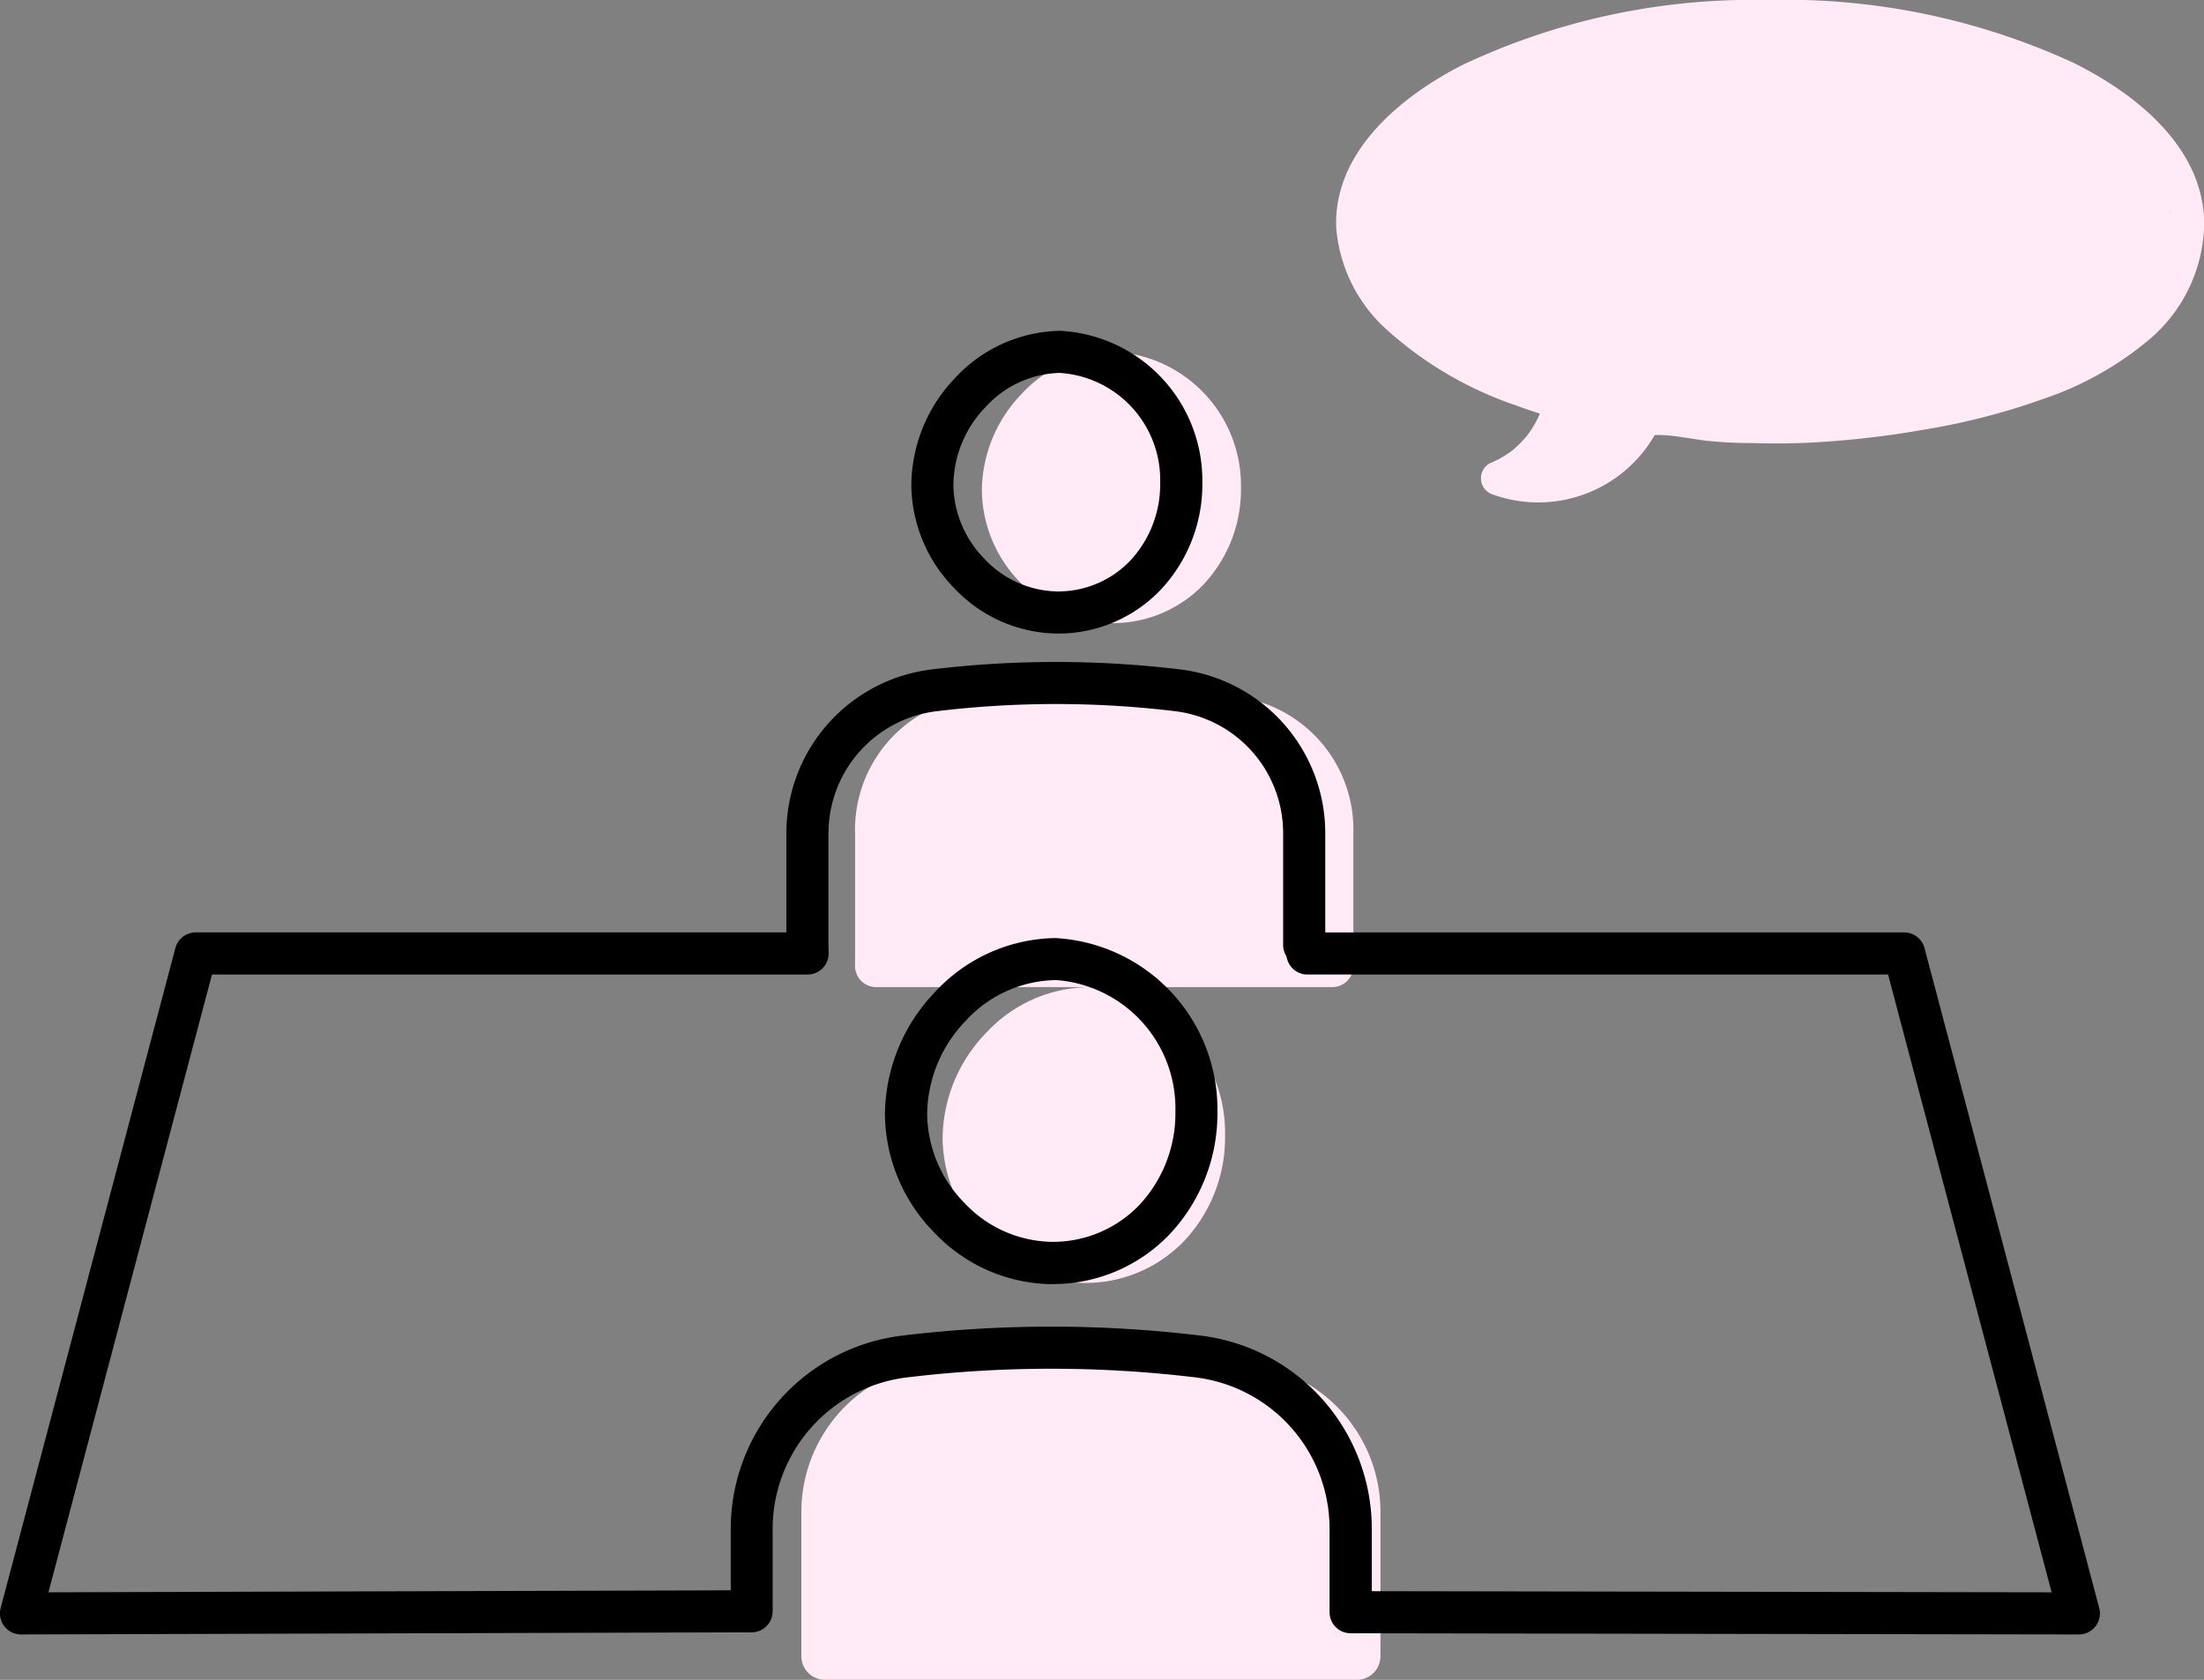 <svg xmlns="http://www.w3.org/2000/svg" xmlns:xlink="http://www.w3.org/1999/xlink" width="97.23" height="74.12" viewBox="0 0 97.23 74.12">
  <rect x="0" y="0" width="97.23" height="74.12" fill="#808080" stroke="none"/>
  <defs>
    <clipPath id="clip-path">
      <rect id="長方形_13" data-name="長方形 13" width="97.235" height="74.12" fill="none"/>
    </clipPath>
    <clipPath id="clip-flow_icon3">
      <rect width="97.23" height="74.12"/>
    </clipPath>
  </defs>
  <g id="flow_icon3" clip-path="url(#clip-flow_icon3)">
    <g id="グループ_3" data-name="グループ 3">
      <g id="グループ_7" data-name="グループ 7" clip-path="url(#clip-path)">
        <path id="パス_31" data-name="パス 31" d="M302.327,2.774A30.38,30.38,0,0,0,288.793,0a29.968,29.968,0,0,0-13.432,2.869c-2.7,1.379-5.688,3.82-5.564,7.166a6.769,6.769,0,0,0,2.274,4.55,16.3,16.3,0,0,0,5.649,3.3c.35.13.7.249,1.061.363-.027.068-.053.13-.079.184a4.758,4.758,0,0,1-.273.486c-.043.067-.089.132-.134.2-.037.049-.051.069-.046.064l-.057.07a4.742,4.742,0,0,1-.353.379q-.086.083-.176.161c-.078.068-.1.09-.129.108a4.2,4.2,0,0,1-.431.284q-.1.06-.21.114c-.027.014-.263.121-.185.089a.751.751,0,0,0,0,1.433,5.925,5.925,0,0,0,7.136-2.617c.039-.005.079-.01.1-.01a5.883,5.883,0,0,1,.767.049l.133.016.078.011.4.06c.258.04.516.081.775.115a20,20,0,0,0,2.027.106c.811.022,1.621.023,2.431-.012a40.921,40.921,0,0,0,5.085-.565,30.094,30.094,0,0,0,5.345-1.369,14.417,14.417,0,0,0,4.749-2.681,6.836,6.836,0,0,0,2.355-5.055c-.018-3.356-3.011-5.73-5.758-7.091m1.883,11.489h0m2.351-3.724c0-.035,0-.027,0,0" transform="translate(-210.85 0)" fill="#ffeaf5"/>
        <path id="パス_32" data-name="パス 32" d="M438.119,42.763c0-.006,0-.012,0-.018s0-.027,0-.041h0l0-.016c.006.071.009.086.009.076" transform="translate(-342.394 -33.361)"/>
        <path id="パス_33" data-name="パス 33" d="M204,83.037h.021a5.528,5.528,0,0,0,4.037-1.712,6.109,6.109,0,0,0,1.644-4.249,5.906,5.906,0,0,0-5.55-6.006h-.041a5.743,5.743,0,0,0-4.089,1.859,6.2,6.2,0,0,0-1.75,4.257,5.9,5.9,0,0,0,1.717,4.08A5.636,5.636,0,0,0,204,83.037" transform="translate(-154.957 -55.543)" fill="#ffeaf5"/>
        <path id="パス_34" data-name="パス 34" d="M189.707,139.77c-1.444-.187-5.494-.305-7.184-.31a37.51,37.51,0,0,0-4.9.309,5.913,5.913,0,0,0-4.951,6v5.82a.929.929,0,0,0,.9.957h20.182a.929.929,0,0,0,.9-.957v-5.821a5.91,5.91,0,0,0-4.945-6" transform="translate(-134.95 -108.992)" fill="#ffeaf5"/>
        <path id="パス_35" data-name="パス 35" d="M190.474,80.176h-.025a6.336,6.336,0,0,1-4.515-1.983,6.591,6.591,0,0,1-1.913-4.563,6.9,6.9,0,0,1,1.938-4.737,6.448,6.448,0,0,1,4.6-2.074h.042a6.617,6.617,0,0,1,6.259,6.7,6.794,6.794,0,0,1-1.837,4.724,6.232,6.232,0,0,1-4.551,1.932m.084-11.5a4.585,4.585,0,0,0-3.254,1.5,5.024,5.024,0,0,0-1.425,3.443,4.744,4.744,0,0,0,1.386,3.278,4.494,4.494,0,0,0,3.194,1.421h0a4.4,4.4,0,0,0,3.223-1.358A4.947,4.947,0,0,0,195,73.518a4.733,4.733,0,0,0-4.413-4.841Zm-3.926.857h0Z" transform="translate(-143.818 -52.221)"/>
        <path id="パス_36" data-name="パス 36" d="M159.715,147.288a.929.929,0,0,1-.929-.929V141.27a7.286,7.286,0,0,1,6.386-7.245,45.766,45.766,0,0,1,11.014,0,7.281,7.281,0,0,1,6.373,7.243v4.911a.929.929,0,0,1-1.858,0v-4.911a5.421,5.421,0,0,0-4.739-5.4,43.9,43.9,0,0,0-10.567,0,5.427,5.427,0,0,0-4.751,5.4v5.089a.929.929,0,0,1-.929.929" transform="translate(-124.095 -104.484)"/>
        <path id="パス_37" data-name="パス 37" d="M196.58,212.434h.023a6.028,6.028,0,0,0,4.4-1.867,6.661,6.661,0,0,0,1.792-4.633,6.44,6.44,0,0,0-6.052-6.549H196.7a6.261,6.261,0,0,0-4.458,2.027,6.764,6.764,0,0,0-1.908,4.641,6.431,6.431,0,0,0,1.871,4.449,6.146,6.146,0,0,0,4.374,1.932" transform="translate(-148.751 -155.825)" fill="#ffeaf5"/>
        <path id="パス_38" data-name="パス 38" d="M181.619,274.293c-1.679-.2-6.386-.333-8.352-.338a46.4,46.4,0,0,0-5.692.337,6.575,6.575,0,0,0-5.755,6.542v6.346a1.043,1.043,0,0,0,1.043,1.043h23.461a1.043,1.043,0,0,0,1.043-1.043v-6.347a6.572,6.572,0,0,0-5.748-6.54" transform="translate(-126.467 -214.103)" fill="#ffeaf5"/>
        <path id="パス_39" data-name="パス 39" d="M.929,219.3a.929.929,0,0,1-.9-1.167l7.708-29.119a.929.929,0,0,1,.9-.691h26.99a.929.929,0,1,1,0,1.858H9.352L2.137,217.441l30.1-.088v-2.689a8.594,8.594,0,0,1,7.531-8.546,54.986,54.986,0,0,1,13.233,0,8.587,8.587,0,0,1,7.516,8.543v2.73l29.991.05-7.215-27.259H57.677a.929.929,0,1,1,0-1.858H84a.929.929,0,0,1,.9.691l7.708,29.119a.929.929,0,0,1-.9,1.167h0l-32.127-.053a.929.929,0,0,1-.927-.929v-3.657a6.728,6.728,0,0,0-5.882-6.7,53.122,53.122,0,0,0-12.786,0,6.735,6.735,0,0,0-5.9,6.7v3.615a.929.929,0,0,1-.926.929L.932,219.3Z" transform="translate(0 -147.182)"/>
        <path id="パス_40" data-name="パス 40" d="M186.061,204.733h-.024a7.24,7.24,0,0,1-5.161-2.267,7.533,7.533,0,0,1-2.187-5.215,7.888,7.888,0,0,1,2.218-5.417,7.366,7.366,0,0,1,5.255-2.371h.05a7.561,7.561,0,0,1,7.145,7.66,7.769,7.769,0,0,1-2.1,5.4,7.115,7.115,0,0,1-5.2,2.206m.1-13.411a5.5,5.5,0,0,0-3.905,1.795,6.014,6.014,0,0,0-1.7,4.123,5.685,5.685,0,0,0,1.66,3.93,5.4,5.4,0,0,0,3.834,1.7h.019a5.274,5.274,0,0,0,3.853-1.632,5.922,5.922,0,0,0,1.585-4.121,5.677,5.677,0,0,0-5.3-5.8Zm-4.578,1.154h0Z" transform="translate(-139.65 -148.071)"/>
      </g>
    </g>
  </g>
</svg>
